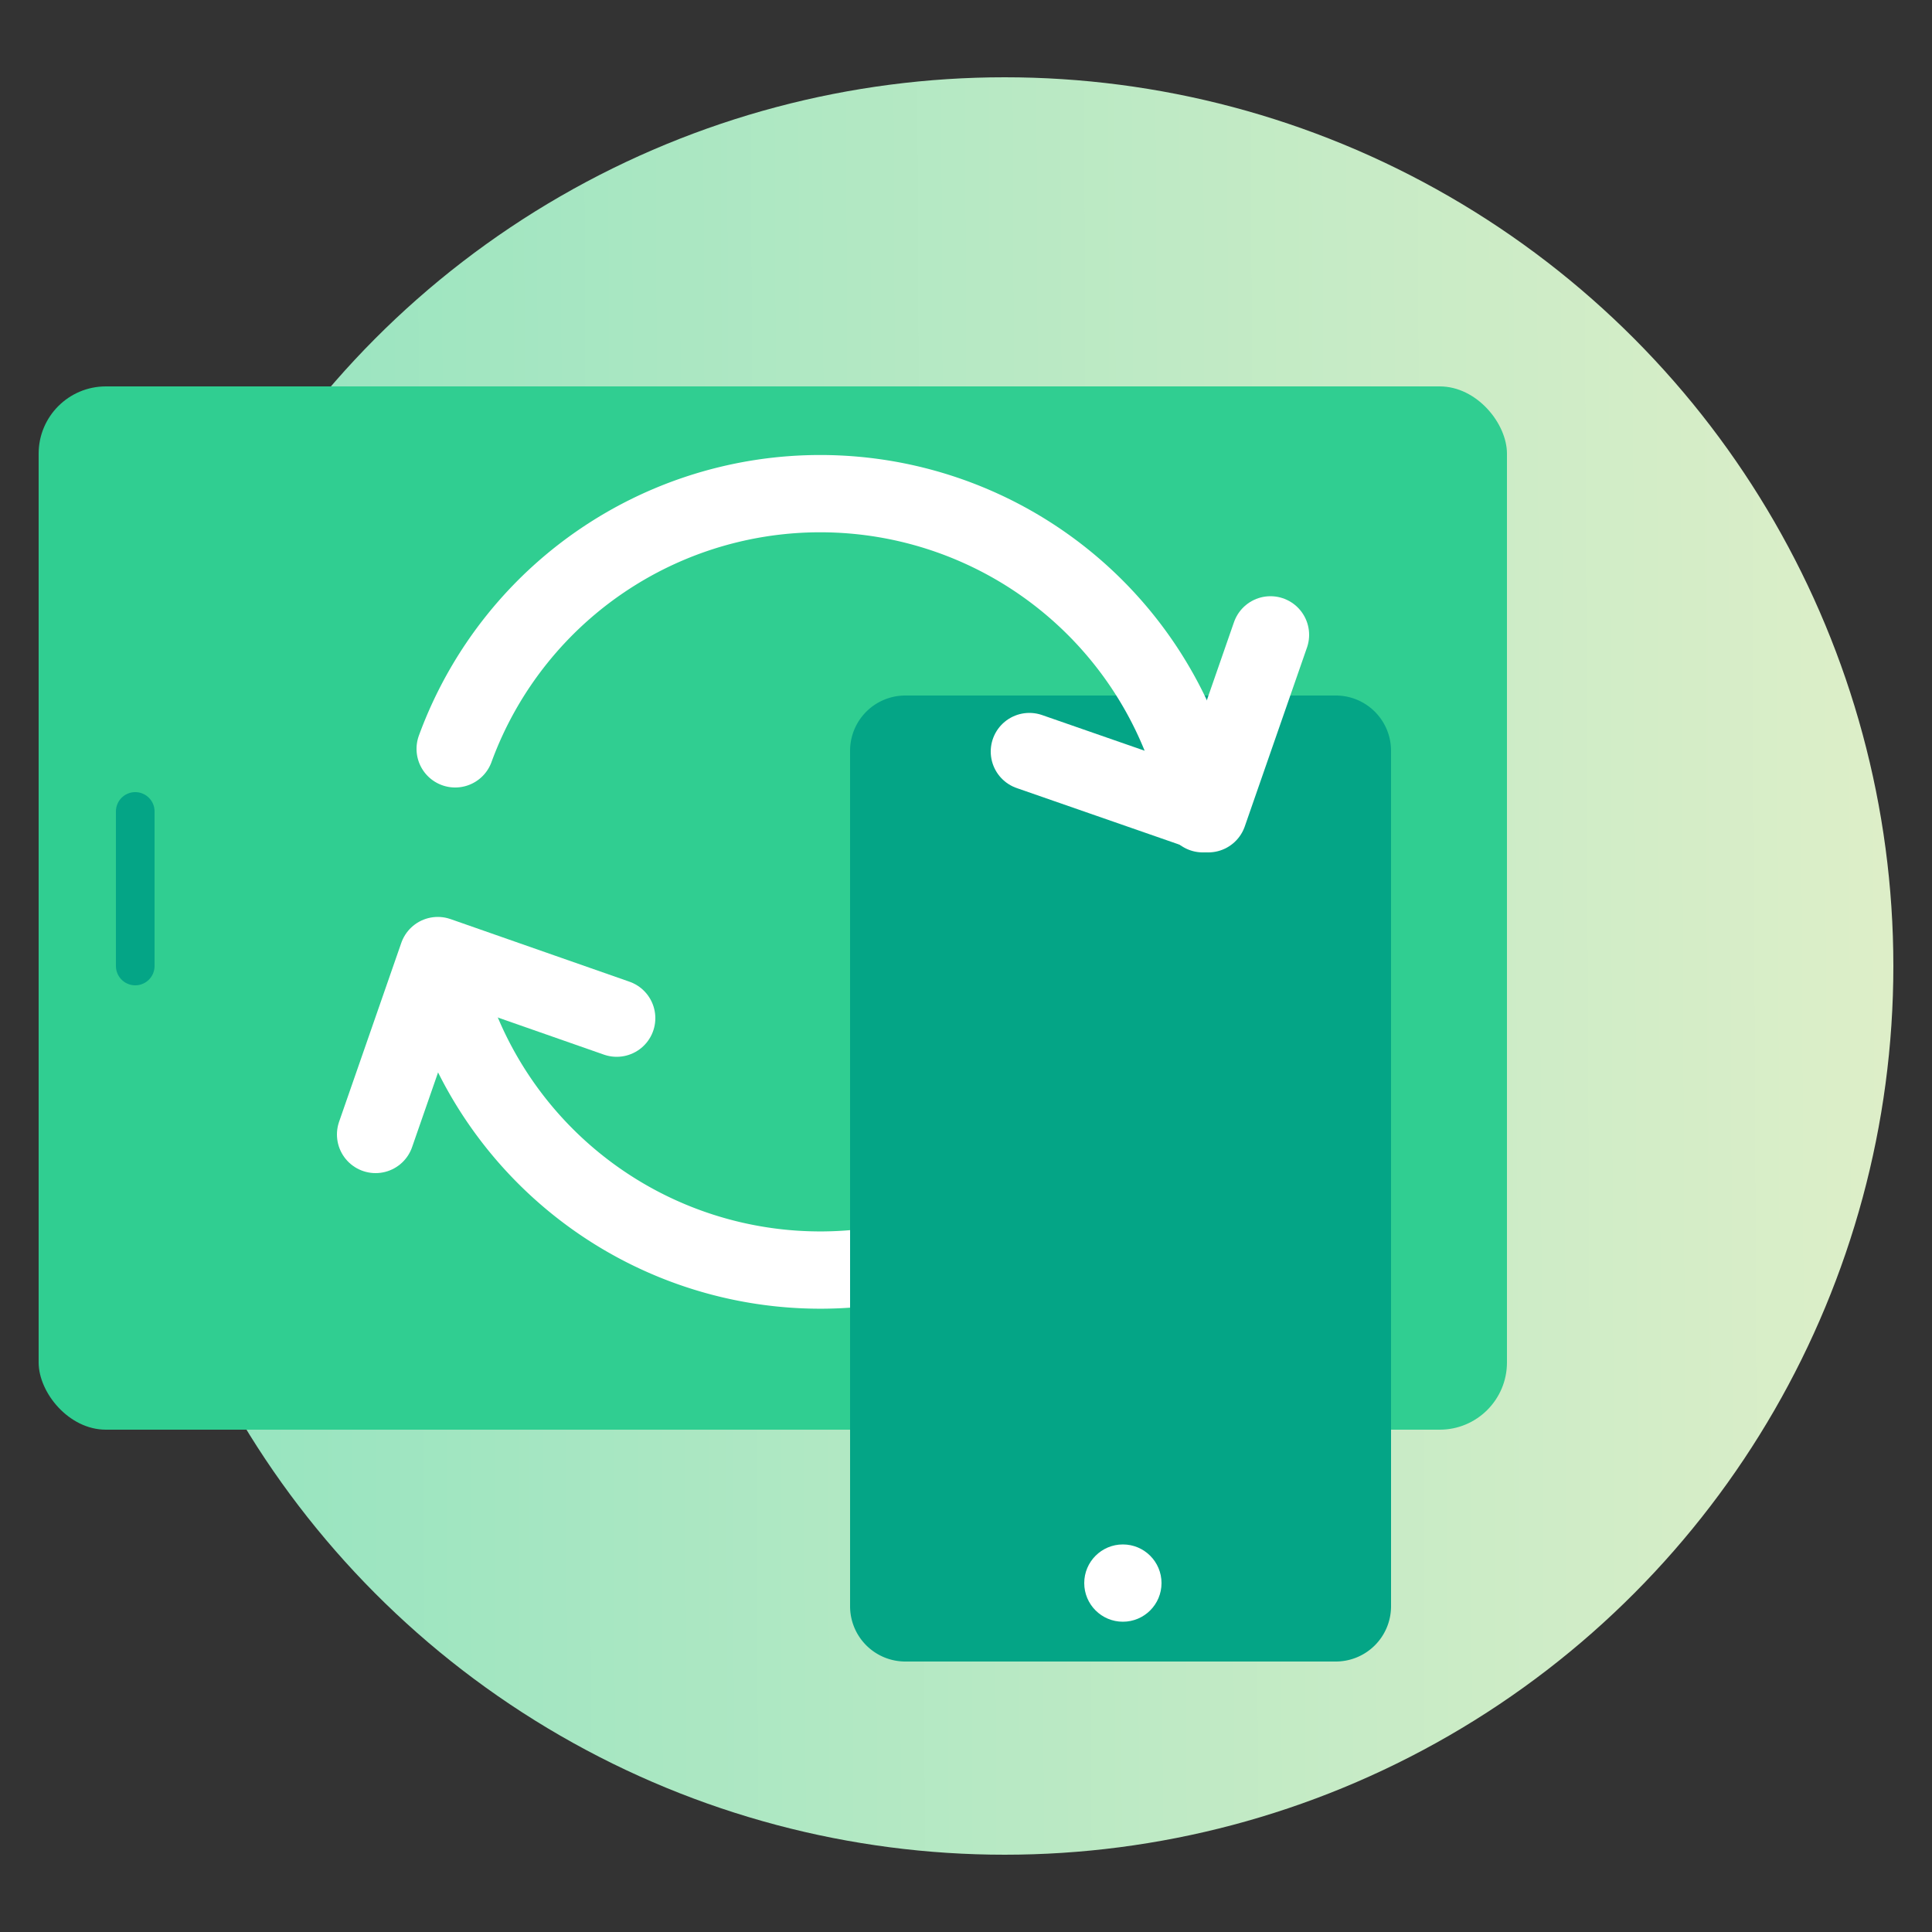 <?xml version="1.0"?>
<svg id="ARTWORK" xmlns="http://www.w3.org/2000/svg" xmlns:xlink="http://www.w3.org/1999/xlink" viewBox="0 0 50 50">
  <rect x="0" y="0" width="50" height="50" fill="#333333" stroke="none"/>
  <defs>
    <linearGradient id="linear-gradient" x1="51.88" y1="24.89" x2="-4.2" y2="25.13" gradientUnits="userSpaceOnUse">
      <stop offset="0" stop-color="#e2efc9" />
      <stop offset="1" stop-color="#87e2be" />
    </linearGradient>
  </defs>
  <title>_</title>
  <circle cx="26" cy="25" r="23" style="fill:url(#linear-gradient)" />
  <rect x="1" y="10" width="38" height="27" rx="1.74" ry="1.74" style="fill:#30ce91" />
  <line x1="3.5" y1="21" x2="3.5" y2="25" style="fill:none;stroke:#04a586;stroke-linecap:round;stroke-linejoin:round" />
  <polyline points="9.72 29.36 11.33 24.73 15.96 26.35" style="fill:none;stroke:#fff;stroke-linecap:round;stroke-linejoin:round;stroke-width:2px" />
  <path d="M30.68,26.26a10.06,10.06,0,0,1-19.29-1.36" style="fill:none;stroke:#fff;stroke-linecap:round;stroke-linejoin:round;stroke-width:2px" />
  <path d="M34.57,18H23.43A1.43,1.43,0,0,0,22,19.43V41.57A1.43,1.43,0,0,0,23.43,43H34.57A1.43,1.43,0,0,0,36,41.57V19.43A1.43,1.43,0,0,0,34.57,18Z" style="fill:#04a586" />
  <circle cx="29.06" cy="40.97" r="1" style="fill:#fff" />
  <polyline points="32.88 16.43 31.27 21.06 26.64 19.45" style="fill:none;stroke:#fff;stroke-linecap:round;stroke-linejoin:round;stroke-width:2px" />
  <path d="M11.78,19.38a10.06,10.06,0,0,1,19.35,1.68" style="fill:none;stroke:#fff;stroke-linecap:round;stroke-linejoin:round;stroke-width:2px" />
</svg>